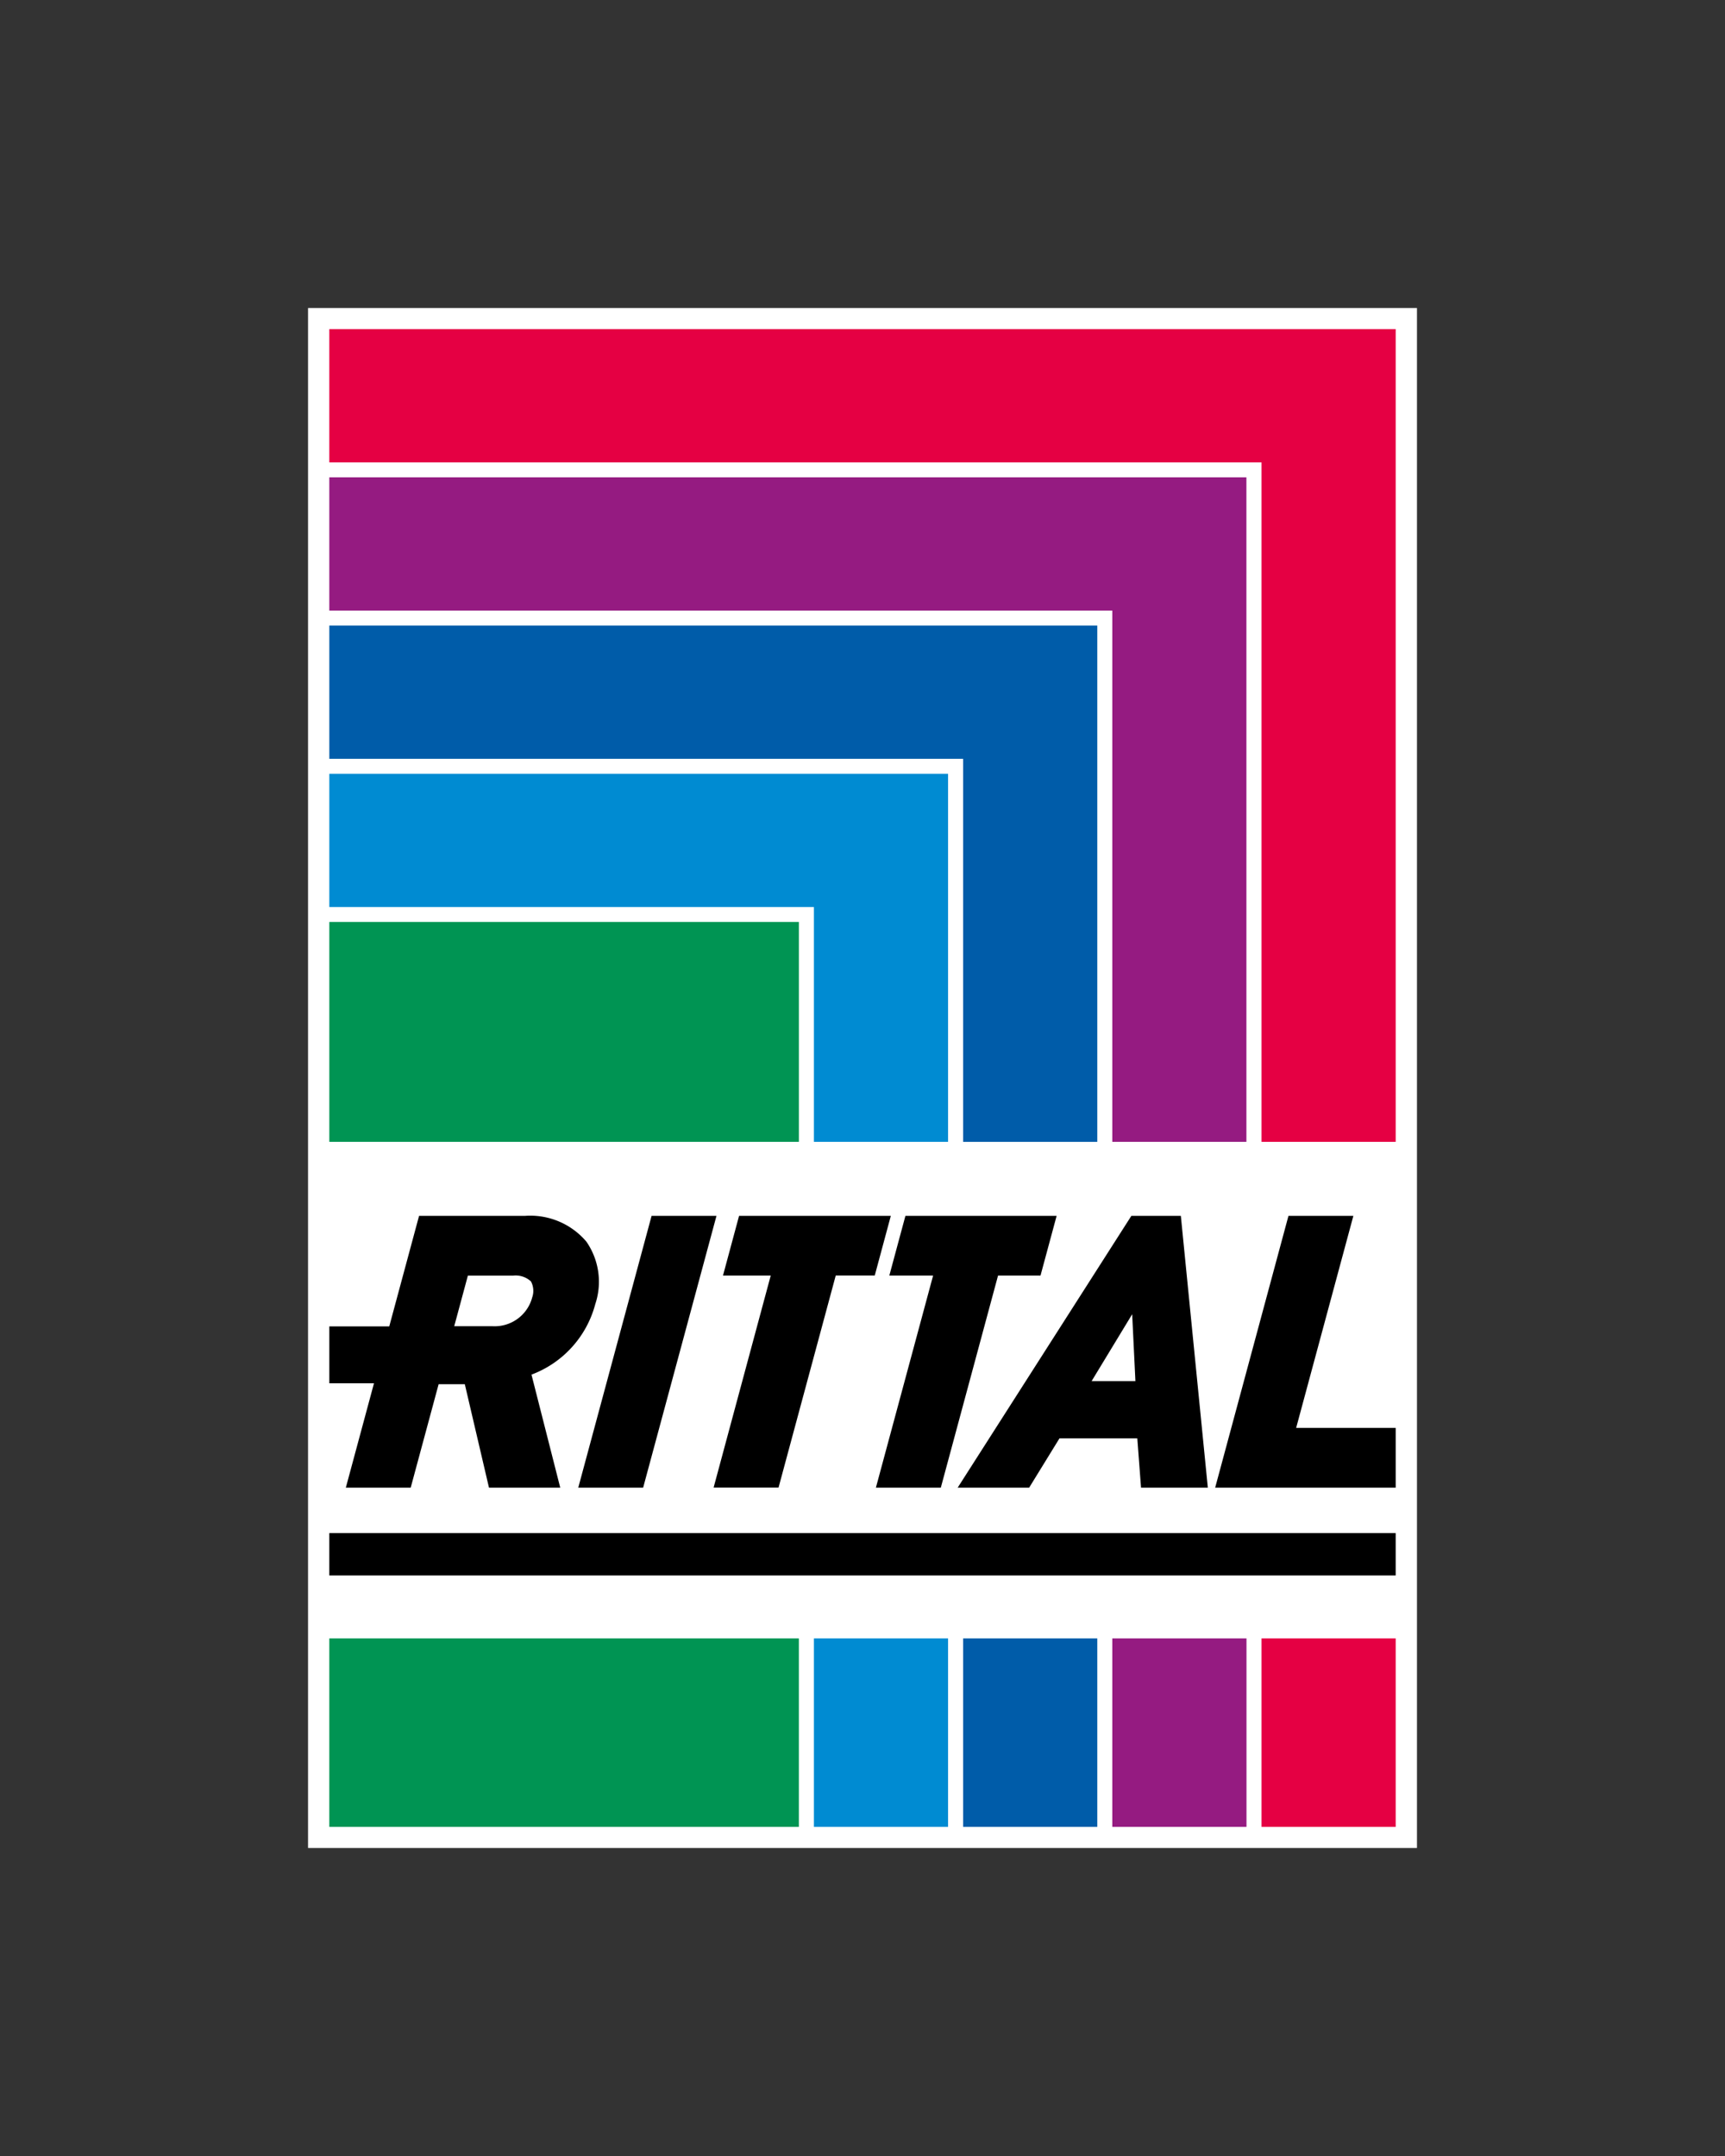 <svg xmlns="http://www.w3.org/2000/svg" xmlns:xlink="http://www.w3.org/1999/xlink" width="112" height="140" viewBox="0 0 112 140"><rect x="0" y="0" width="112" height="140" fill="#333333" stroke="none"/><defs><clipPath id="b"><rect width="112" height="140"/></clipPath></defs><g id="a" clip-path="url(#b)"><rect width="112" height="140" fill="rgba(0,0,0,0)"/><g transform="translate(-2217 -214.87)"><rect width="72" height="100" transform="translate(2237 234.87)" fill="#fff"/><rect width="30.487" height="14.279" transform="translate(2238.382 274.737)" fill="#009453"/><rect width="30.487" height="12.238" transform="translate(2238.381 321.259)" fill="#009453"/><path d="M37.119,148.543H45.83v-23.9H5.656v8.653H37.119Z" transform="translate(2232.726 140.473)" fill="#008bd2"/><rect width="8.711" height="12.238" transform="translate(2269.845 321.259)" fill="#008bd2"/><path d="M46.807,118.505h8.711V84.979H5.656v8.653H46.807Z" transform="translate(2232.726 170.511)" fill="#005ca9"/><rect width="8.711" height="12.238" transform="translate(2279.533 321.259)" fill="#005ca9"/><path d="M56.494,88.467H65.2V45.316H5.655V53.97H56.494Z" transform="translate(2232.726 200.549)" fill="#951b81"/><rect width="8.711" height="12.238" transform="translate(2289.22 321.259)" fill="#951b81"/><path d="M5.655,5.656v8.653H66.182V58.429h8.711V5.656Z" transform="translate(2232.726 230.587)" fill="#e50043"/><rect width="8.711" height="12.238" transform="translate(2298.908 321.259)" fill="#e50043"/><rect width="69.237" height="2.751" transform="translate(2238.381 314.422)"/><path d="M22.33,244.612a4.774,4.774,0,0,0-3.965-1.655H11.483l-1.935,7.176H5.656v3.695h2.9l-1.828,6.778h4.212l1.813-6.717h1.7l1.569,6.717h4.627l-1.867-7.34a6.719,6.719,0,0,0,4.142-4.578,4.578,4.578,0,0,0-.591-4.076m-3.509,3.659a2.52,2.52,0,0,1-2.568,1.852H13.766l.886-3.286H17.6a1.463,1.463,0,0,1,1.15.38,1.307,1.307,0,0,1,.072,1.055" transform="translate(2232.726 50.865)"/><path d="M71.832,260.605h4.213l4.761-17.649H76.593Z" transform="translate(2182.713 50.865)"/><path d="M246.393,256.725l3.715-13.769h-4.214l-4.759,17.649h11.721v-3.88Z" transform="translate(2054.763 50.865)"/><path d="M187.177,242.956h-3.212l-11.277,17.649h4.641l1.968-3.2h5.053l.242,3.2h4.337Zm-5.792,10.729,2.632-4.339.21,4.339Z" transform="translate(2106.492 50.865)"/><path d="M119.306,242.956h-9.853l-1.045,3.879h3.1L107.8,260.6h4.216l3.714-13.77h2.533Z" transform="translate(2155.533 50.865)"/><path d="M152.866,242.956l-1.046,3.879h2.843l-3.714,13.77h4.215l3.715-13.77h2.757l1.047-3.879Z" transform="translate(2122.921 50.865)"/><rect width="72" height="100" transform="translate(2237 234.87)" fill="none"/></g></g></svg>